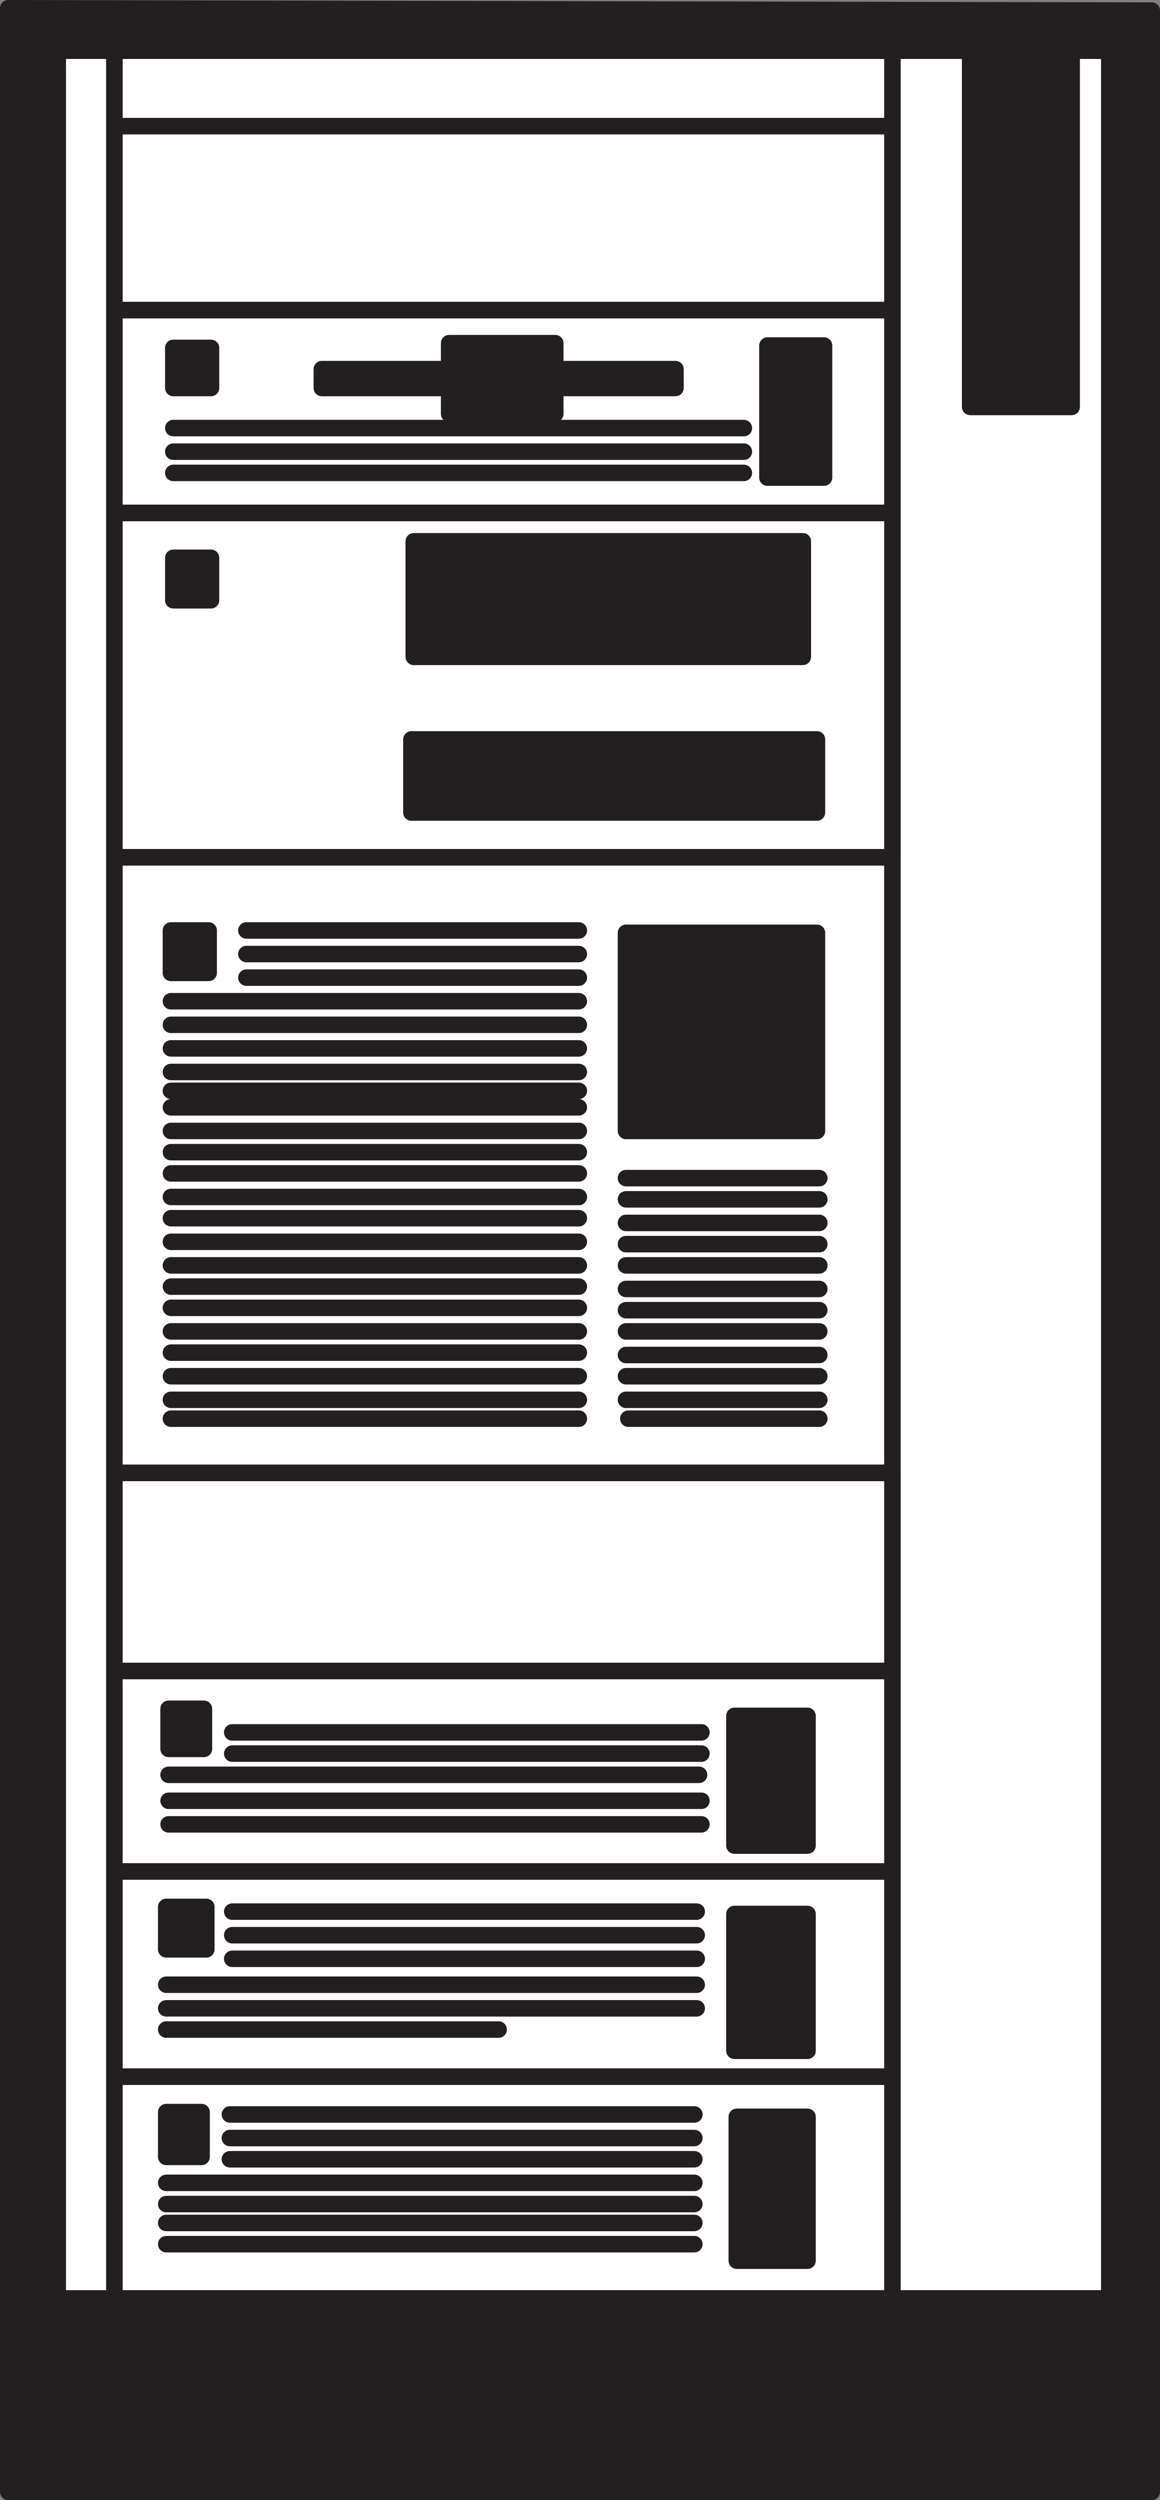 <svg xmlns="http://www.w3.org/2000/svg" width="369" height="795"><rect width="100%" height="100%" fill="#808080" stroke="none"/><path fill="#fff" fill-rule="evenodd" d="M283.875 468.375V16.125h24.75v113.25h32.25V16.125h12v714.75h-69v-262.5"/><path fill="none" stroke="#231f20" stroke-linecap="round" stroke-linejoin="round" stroke-miterlimit="10" stroke-width="5.25" d="M283.875 468.375V16.125h24.75v113.25h32.25V16.125h12v714.75h-69zm0 0"/><path fill="#fff" fill-rule="evenodd" d="M283.875 16.125h-247.5v24h247.5v-24"/><path fill="none" stroke="#231f20" stroke-linecap="round" stroke-linejoin="round" stroke-miterlimit="10" stroke-width="5.25" d="M283.875 16.125h-247.5v24h247.5zm0 0"/><path fill="#fff" fill-rule="evenodd" d="M283.875 40.125v58.5h-247.5v-58.5h247.5"/><path fill="none" stroke="#231f20" stroke-linecap="round" stroke-linejoin="round" stroke-miterlimit="10" stroke-width="5.25" d="M283.875 40.125v58.5h-247.5v-58.5zm0 0"/><path fill="#fff" fill-rule="evenodd" d="M283.875 98.625v64.5h-247.5v-64.5h247.5"/><path fill="none" stroke="#231f20" stroke-linecap="round" stroke-linejoin="round" stroke-miterlimit="10" stroke-width="5.25" d="M283.875 98.625v64.5h-247.5v-64.5Zm0 0"/><path fill="#fff" fill-rule="evenodd" d="M283.875 163.125v109.5h-247.5v-109.5h247.5"/><path fill="none" stroke="#231f20" stroke-linecap="round" stroke-linejoin="round" stroke-miterlimit="10" stroke-width="5.25" d="M283.875 163.125v109.5h-247.5v-109.5zm0 0"/><path fill="#fff" fill-rule="evenodd" d="M36.375 468.375v-195.75h247.5v195.75h-247.5"/><path fill="none" stroke="#231f20" stroke-linecap="round" stroke-linejoin="round" stroke-miterlimit="10" stroke-width="5.25" d="M36.375 468.375v-195.75h247.5v195.75zm0 0"/><path fill="#fff" fill-rule="evenodd" d="M283.875 531.375v-63h-247.5v63h247.5"/><path fill="none" stroke="#231f20" stroke-linecap="round" stroke-linejoin="round" stroke-miterlimit="10" stroke-width="5.25" d="M283.875 531.375v-63h-247.5v63zm0 0"/><path fill="#fff" fill-rule="evenodd" d="M283.875 531.375v63.75h-247.5v-63.75h247.5"/><path fill="none" stroke="#231f20" stroke-linecap="round" stroke-linejoin="round" stroke-miterlimit="10" stroke-width="5.25" d="M283.875 531.375v63.75h-247.5v-63.75zm0 0"/><path fill="#fff" fill-rule="evenodd" d="M283.875 595.125v65.25h-247.5v-65.25h247.5"/><path fill="none" stroke="#231f20" stroke-linecap="round" stroke-linejoin="round" stroke-miterlimit="10" stroke-width="5.25" d="M283.875 595.125v65.25h-247.5v-65.25zm0 0"/><path fill="#fff" fill-rule="evenodd" d="M283.875 660.375v70.5h-247.5v-70.5h247.5"/><path fill="none" stroke="#231f20" stroke-linecap="round" stroke-linejoin="round" stroke-miterlimit="10" stroke-width="5.25" d="M283.875 660.375v70.5h-247.5v-70.5zm0 0"/><path fill="#231f20" fill-rule="evenodd" d="M340.875 16.125h12v762.75l13.5 13.5v-789l-363.75-.75v789.75h363.75l-13.5-13.5h-334.5V16.125h322.5"/><path fill="none" stroke="#231f20" stroke-linecap="round" stroke-linejoin="round" stroke-miterlimit="10" stroke-width="5.25" d="M340.875 16.125h12v762.75l13.5 13.5v-789l-363.75-.75v789.75h363.75l-13.5-13.5h-334.5V16.125Zm0 0"/><path fill="#231f20" fill-rule="evenodd" d="M352.875 730.875h-334.5v48h334.5v-48"/><path fill="none" stroke="#231f20" stroke-linecap="round" stroke-linejoin="round" stroke-miterlimit="10" stroke-width="5.25" d="M352.875 730.875h-334.5v48h334.5zm0 0"/><path fill="#231f20" fill-rule="evenodd" d="M142.875 131.625h33.75v-8.25h38.25v-6h-38.25v-8.25h-33.75v8.25h-40.5v6h40.5v8.25"/><path fill="none" stroke="#231f20" stroke-linecap="round" stroke-linejoin="round" stroke-miterlimit="10" stroke-width="5.25" d="M142.875 131.625h33.75v-8.25h38.25v-6h-38.25v-8.25h-33.75v8.25h-40.5v6h40.5zm0 0"/><path fill="#231f20" fill-rule="evenodd" d="M55.125 110.625h12v12.75h-12v-12.75"/><path fill="none" stroke="#231f20" stroke-linecap="round" stroke-linejoin="round" stroke-miterlimit="10" stroke-width="5.25" d="M55.125 110.625h12v12.75h-12zm0 0"/><path fill="#231f20" fill-rule="evenodd" d="M244.125 151.875v-42h18v42h-18"/><path fill="none" stroke="#231f20" stroke-linecap="round" stroke-linejoin="round" stroke-miterlimit="10" stroke-width="5.25" d="M244.125 151.875v-42h18v42zm0 0"/><path fill="#231f20" fill-rule="evenodd" d="M67.125 177.375v13.5h-12v-13.5h12"/><path fill="none" stroke="#231f20" stroke-linecap="round" stroke-linejoin="round" stroke-miterlimit="10" stroke-width="5.25" d="M67.125 177.375v13.5h-12v-13.5zm0 0"/><path fill="#231f20" fill-rule="evenodd" d="M255.375 172.125h-123.75v36.75h123.75v-36.75"/><path fill="none" stroke="#231f20" stroke-linecap="round" stroke-linejoin="round" stroke-miterlimit="10" stroke-width="5.25" d="M255.375 172.125h-123.75v36.75h123.75zm0 0"/><path fill="#231f20" fill-rule="evenodd" d="M259.875 258.375v-23.25h-129v23.25h129"/><path fill="none" stroke="#231f20" stroke-linecap="round" stroke-linejoin="round" stroke-miterlimit="10" stroke-width="5.25" d="M259.875 258.375v-23.25h-129v23.25zm0 0"/><path fill="#231f20" fill-rule="evenodd" d="M66.375 309.375h-12v-13.5h12v13.5"/><path fill="none" stroke="#231f20" stroke-linecap="round" stroke-linejoin="round" stroke-miterlimit="10" stroke-width="5.25" d="M66.375 309.375h-12v-13.5h12zm0 0"/><path fill="#231f20" fill-rule="evenodd" d="M199.125 296.625v63h60.75v-63h-60.75"/><path fill="none" stroke="#231f20" stroke-linecap="round" stroke-linejoin="round" stroke-miterlimit="10" stroke-width="5.25" d="M199.125 296.625v63h60.75v-63zm0 0"/><path fill="#231f20" fill-rule="evenodd" d="M53.625 543.375h11.25v12.75h-11.25v-12.75"/><path fill="none" stroke="#231f20" stroke-linecap="round" stroke-linejoin="round" stroke-miterlimit="10" stroke-width="5.25" d="M53.625 543.375h11.25v12.75h-11.25zm0 0"/><path fill="#231f20" fill-rule="evenodd" d="M233.625 545.625h23.25v41.25h-23.25v-41.25"/><path fill="none" stroke="#231f20" stroke-linecap="round" stroke-linejoin="round" stroke-miterlimit="10" stroke-width="5.25" d="M233.625 545.625h23.25v41.25h-23.25zm0 0"/><path fill="#231f20" fill-rule="evenodd" d="M65.625 619.875h-12.75v-13.5h12.75v13.5"/><path fill="none" stroke="#231f20" stroke-linecap="round" stroke-linejoin="round" stroke-miterlimit="10" stroke-width="5.25" d="M65.625 619.875h-12.75v-13.5h12.75zm0 0"/><path fill="#231f20" fill-rule="evenodd" d="M233.625 652.125v-43.5h23.25v43.5h-23.25"/><path fill="none" stroke="#231f20" stroke-linecap="round" stroke-linejoin="round" stroke-miterlimit="10" stroke-width="5.25" d="M233.625 652.125v-43.5h23.25v43.5zm0 0"/><path fill="#231f20" fill-rule="evenodd" d="M64.125 671.625h-11.25v14.25h11.25v-14.25"/><path fill="none" stroke="#231f20" stroke-linecap="round" stroke-linejoin="round" stroke-miterlimit="10" stroke-width="5.25" d="M64.125 671.625h-11.25v14.25h11.25zm0 0"/><path fill="#231f20" fill-rule="evenodd" d="M256.875 673.125v45.75h-22.5v-45.75h22.5"/><path fill="none" stroke="#231f20" stroke-linecap="round" stroke-linejoin="round" stroke-miterlimit="10" stroke-width="5.25" d="M256.875 673.125v45.75h-22.5v-45.75zm0 0"/><path fill="#231f20" fill-rule="evenodd" d="M340.875 16.125v113.25h-32.25V16.125h32.25"/><path fill="none" stroke="#231f20" stroke-linecap="round" stroke-linejoin="round" stroke-miterlimit="10" stroke-width="5.25" d="M340.875 16.125v113.25h-32.25V16.125Zm-267.75 670.5h147.75m-168 27h168m-168-6.75h168m-168-6h168m-168-6.75h168m1.5-129.75H53.625m19.5 115.5h147.75m-147.75-7.5h147.75m-147-49.5h147.75m-168.75 22.5h105.75m-105.75-6.75h168.75m-168.75-7.5h168.75m-147.75-15.75h147.75m-147.75-7.5h147.75m-147.75-50.25h149.25m-149.25-6.75h149.25m-169.5 29.25h169.5m-169.5-7.5h169.5m-23.25-121.5h60.75m-61.5-6h61.5m-61.5-7.5h61.5m-61.5-6.75h61.5m-61.5-7.5h61.5m-61.5-6.75h61.5m-206.25 34.5h129.75m-129.75-6h129.75m-129.75-7.5h129.75m-129.75-7.5h129.75m-129.75-6.75h129.75m-129.75-7.5h129.75m76.5-27h-61.5m0 21h61.5m-61.5-7.5h61.5m-61.5-6.75h61.5m-61.5-14.25h61.5m-61.5-6.75h61.5m-206.25 34.5h129.75m-129.75-6.75h129.75m-129.75-7.5h129.75m-129.75-7.5h129.75m-129.75-6.75h129.75m-129.75-7.5h129.75m-129.75-6.75h129.75m-129.75-6.75h129.75m-129.75-7.5h129.75m-129.75-5.25h129.75m-129.75-6h129.75m-129.75-7.5h129.75m-129.75-7.5h129.75m-129.75-7.5h129.75m-105.75-7.5h105.75m-105.75-7.5h105.75m-105.75-7.5h105.75m-129-145.5h181.5m-181.5-6.75h181.5m-181.5-7.5h181.5"/><path fill="#fff" fill-rule="evenodd" d="M18.375 730.875V16.125h18v714.75h-18"/><path fill="none" stroke="#231f20" stroke-linecap="round" stroke-linejoin="round" stroke-miterlimit="10" stroke-width="5.25" d="M18.375 730.875V16.125h18v714.75Zm0 0"/></svg>
